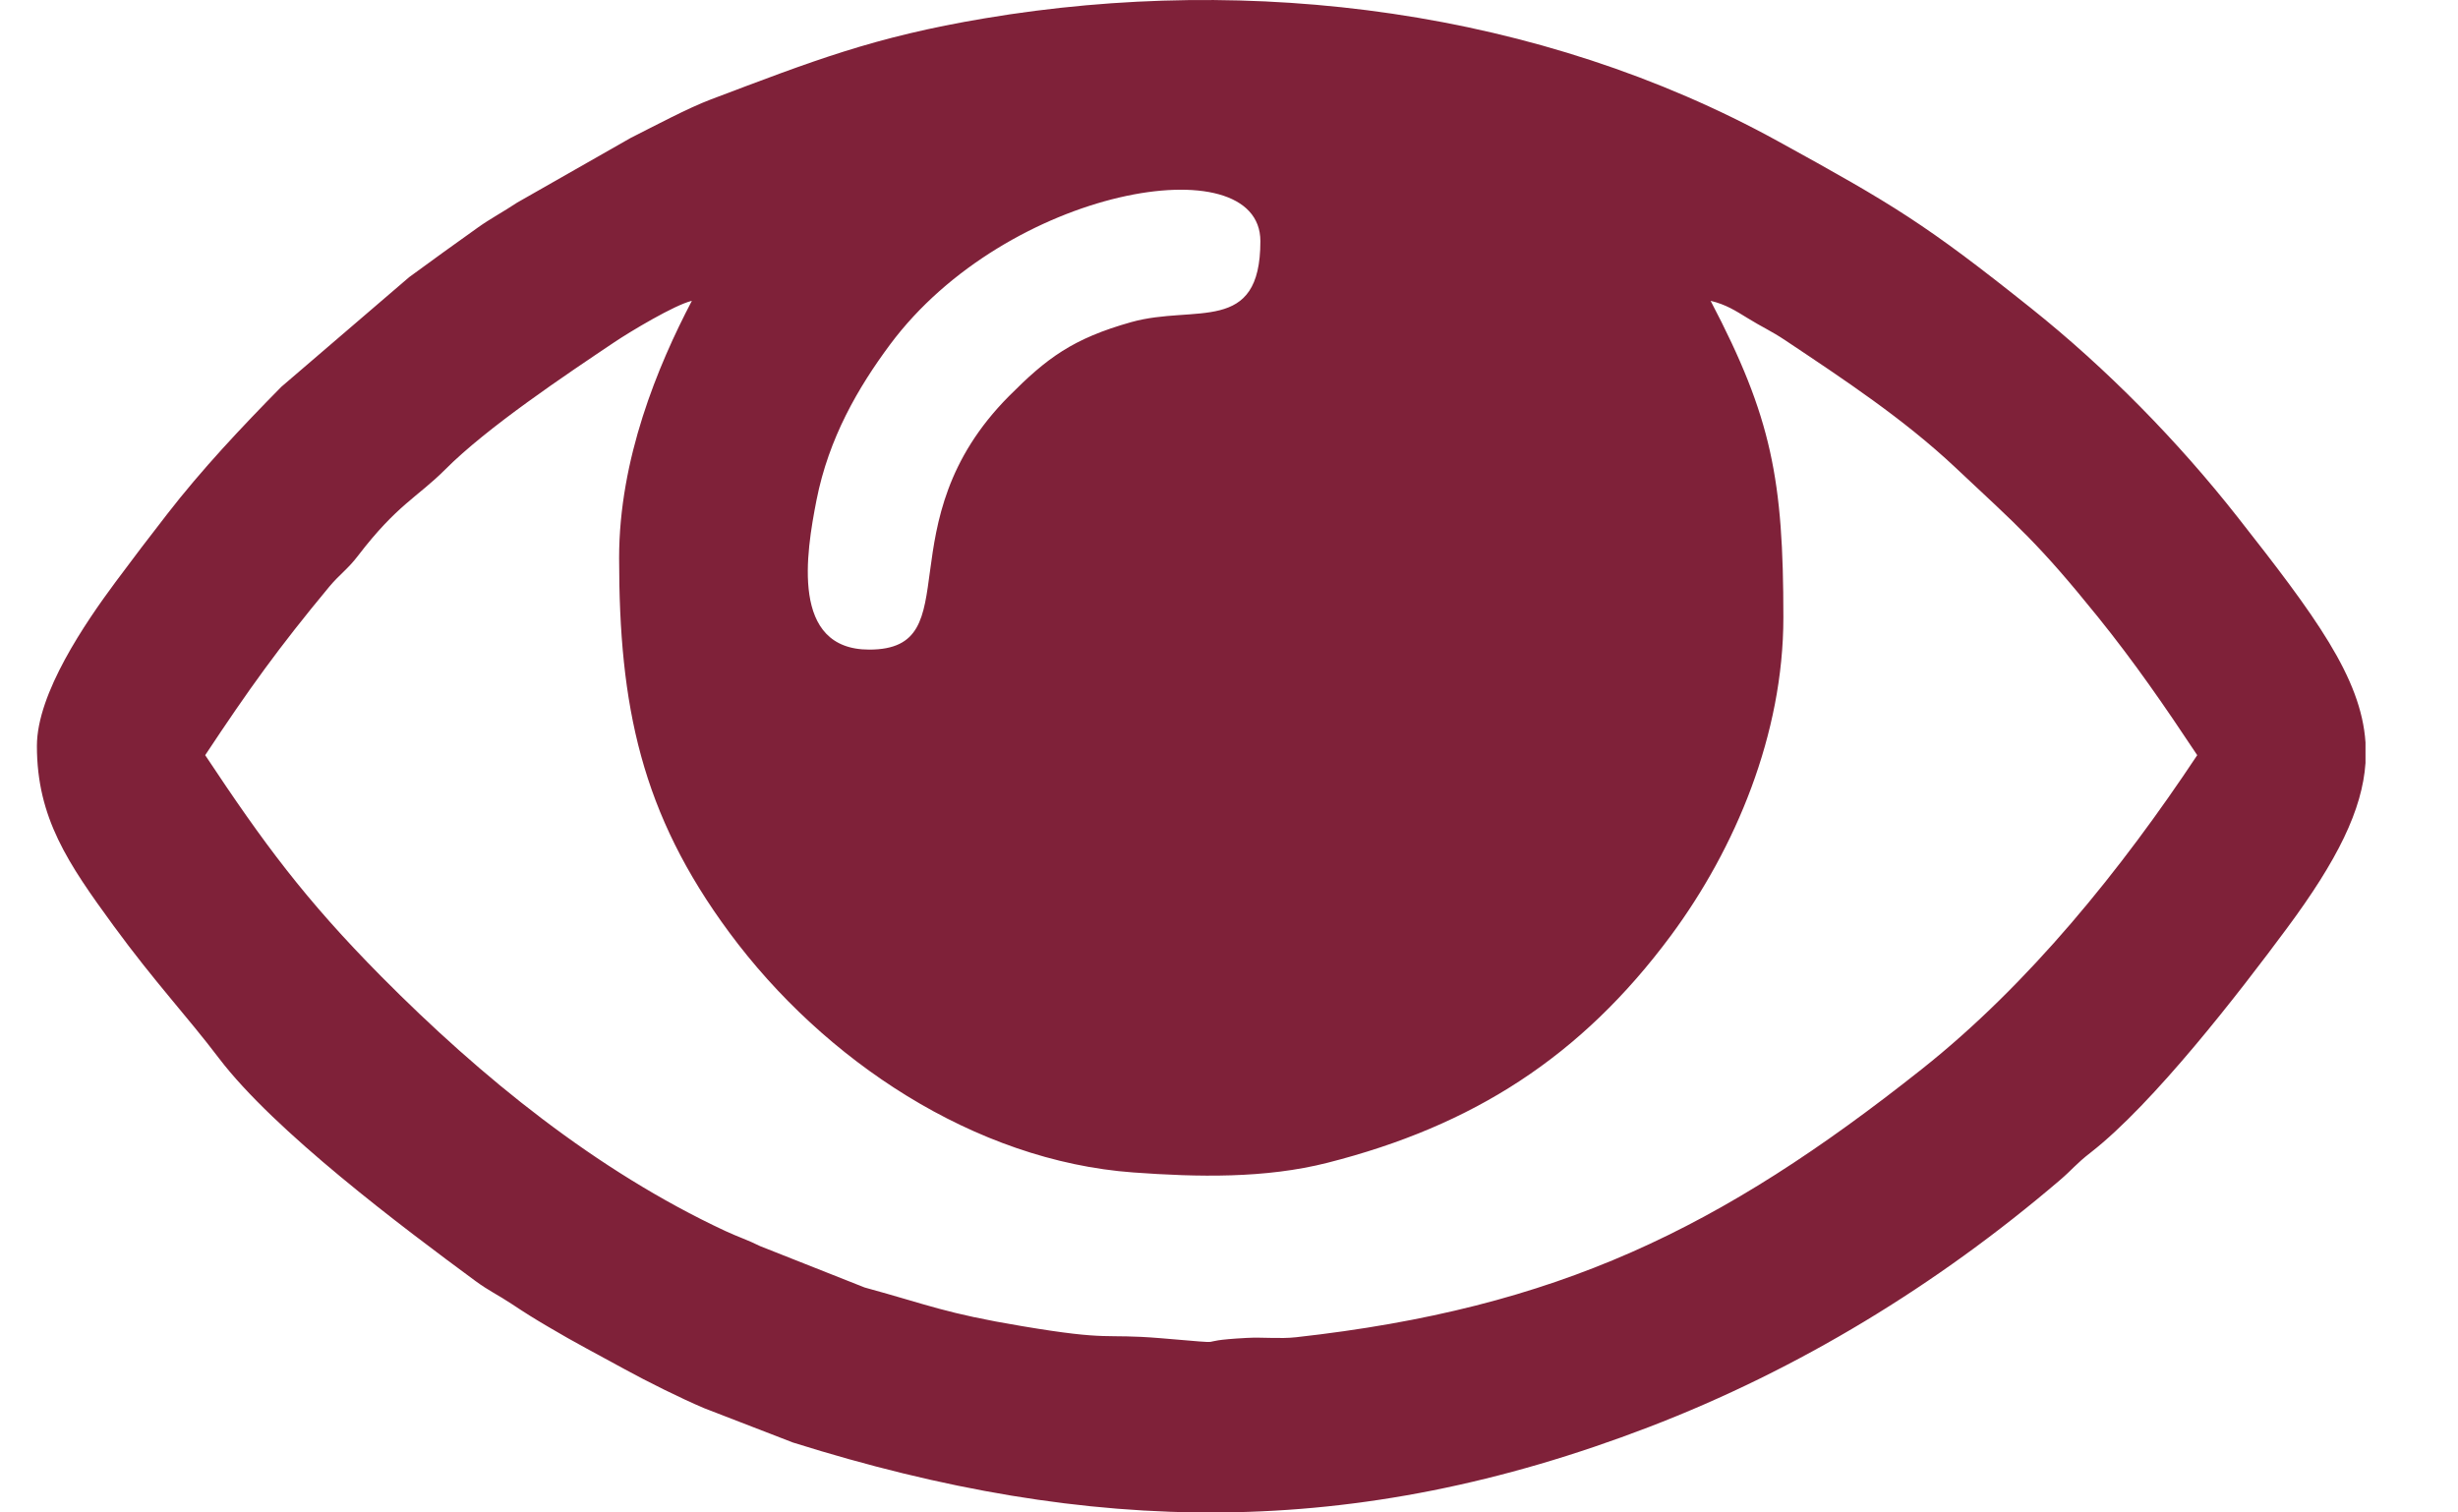 <svg width="26" height="16" viewBox="0 0 32 20" fill="none" xmlns="http://www.w3.org/2000/svg">
<path fill-rule="evenodd" clip-rule="evenodd" d="M7.936 7.377C7.936 9.334 8.225 10.754 9.396 12.335C10.643 14.021 12.636 15.351 14.734 15.504C15.582 15.566 16.479 15.586 17.306 15.375C19.22 14.888 20.652 13.979 21.844 12.37C22.695 11.22 23.33 9.711 23.33 8.165C23.33 6.347 23.178 5.523 22.368 3.978C22.57 4.026 22.696 4.108 22.861 4.209C23.041 4.321 23.173 4.378 23.355 4.5C24.134 5.02 24.918 5.538 25.6 6.178C26.442 6.969 26.701 7.182 27.488 8.157C27.972 8.757 28.375 9.342 28.802 9.986C27.801 11.495 26.575 13.016 25.16 14.138C22.492 16.254 20.344 17.298 16.887 17.683C16.671 17.707 16.451 17.68 16.234 17.692C15.409 17.736 16.169 17.785 15.088 17.695C14.322 17.632 14.451 17.736 13.262 17.536C12.246 17.366 12.044 17.261 11.182 17.025L9.8 16.478C9.643 16.399 9.515 16.359 9.338 16.277C7.63 15.479 6.113 14.245 4.793 12.914C3.78 11.891 3.233 11.147 2.463 9.986C3.042 9.112 3.432 8.567 4.104 7.758C4.24 7.595 4.346 7.529 4.482 7.351C5.001 6.673 5.27 6.575 5.636 6.209C6.19 5.652 7.227 4.959 7.875 4.524C8.079 4.387 8.671 4.031 8.898 3.978C8.446 4.84 7.936 6.071 7.936 7.376V7.377ZM31.027 9.818V10.089C30.985 10.709 30.656 11.375 29.988 12.275C29.349 13.138 28.223 14.593 27.394 15.24C27.196 15.393 27.153 15.464 26.98 15.611C25.362 16.993 23.534 18.11 21.551 18.871C17.649 20.369 14.18 20.315 10.234 19.075L9.06 18.621C8.748 18.489 8.305 18.268 8.008 18.105C7.652 17.909 7.352 17.755 6.999 17.545C6.813 17.436 6.694 17.361 6.516 17.243C6.331 17.12 6.214 17.07 6.036 16.939C5.074 16.23 3.378 14.959 2.643 13.991C2.218 13.431 1.801 12.993 1.251 12.241C0.65 11.418 0.238 10.816 0.238 9.864C0.238 9.166 0.881 8.231 1.277 7.697C1.515 7.376 1.71 7.121 1.956 6.804C2.418 6.207 2.942 5.651 3.47 5.115L5.16 3.665C5.469 3.438 5.768 3.223 6.071 3.007C6.238 2.888 6.397 2.806 6.588 2.679L8.087 1.825C8.42 1.657 8.843 1.431 9.146 1.316C10.493 0.807 11.296 0.489 12.772 0.242C16.31 -0.352 20.105 0.132 23.258 1.867C24.785 2.707 25.209 2.961 26.603 4.074C27.601 4.87 28.544 5.83 29.336 6.838C30.36 8.141 30.97 8.961 31.027 9.818V9.818ZM11.243 8.59C10.2 8.59 10.408 7.316 10.546 6.613C10.708 5.792 11.096 5.125 11.517 4.558C13.064 2.476 16.415 1.908 16.415 3.189C16.415 4.433 15.554 4.023 14.709 4.259C13.929 4.478 13.587 4.74 13.092 5.237C11.421 6.917 12.595 8.59 11.243 8.59H11.243Z" fill="#7f2139"/>
</svg>
